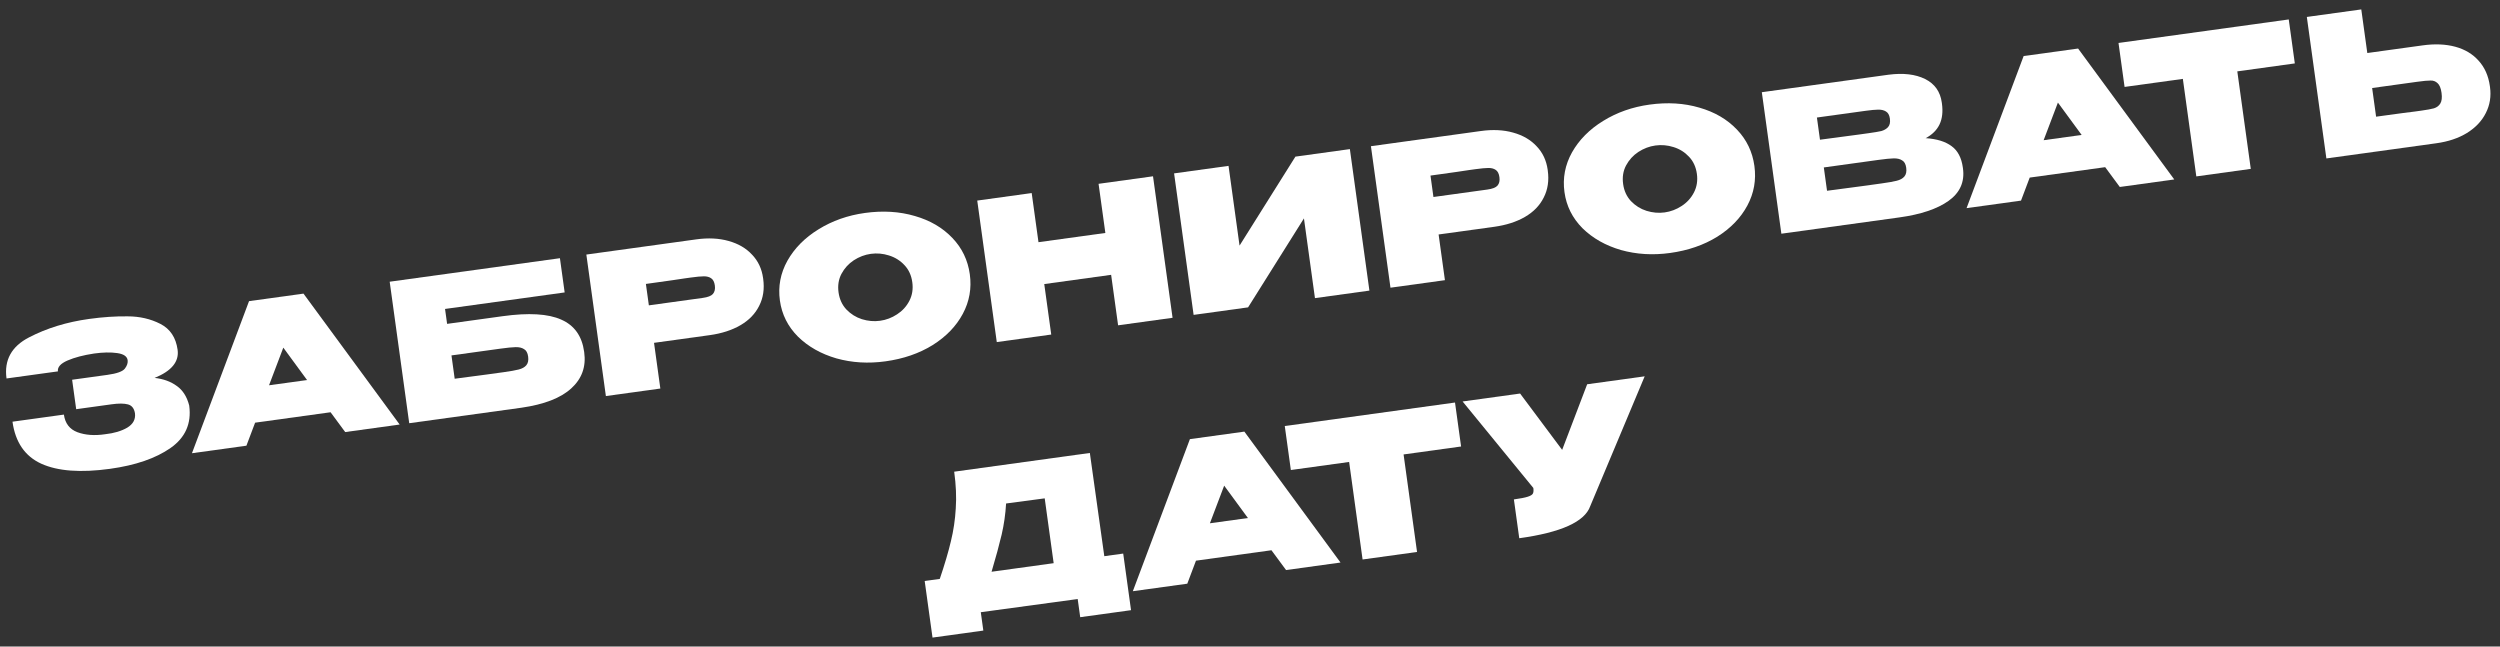 <?xml version="1.0" encoding="UTF-8"?> <svg xmlns="http://www.w3.org/2000/svg" width="232" height="60" viewBox="0 0 232 60" fill="none"><rect x="0" y="0" width="232" height="60" fill="#333333" stroke="none"/><path d="M17.562 37.663C17.777 39.309 17.198 40.613 15.825 41.574C14.452 42.535 12.578 43.18 10.202 43.508C7.483 43.883 5.359 43.724 3.83 43.032C2.312 42.337 1.422 41.037 1.159 39.133L5.929 38.474C6.042 39.29 6.46 39.835 7.185 40.109C7.921 40.381 8.779 40.443 9.758 40.296C10.577 40.207 11.26 40.004 11.806 39.688C12.351 39.359 12.591 38.916 12.526 38.358C12.451 37.899 12.232 37.622 11.869 37.527C11.519 37.431 11.012 37.428 10.351 37.52L7.07 37.973L6.693 35.24L9.973 34.787C10.848 34.666 11.387 34.471 11.591 34.202C11.795 33.933 11.879 33.674 11.845 33.425C11.796 33.071 11.47 32.85 10.868 32.765C10.266 32.679 9.552 32.693 8.724 32.808C7.745 32.955 6.925 33.171 6.266 33.455C5.618 33.737 5.321 34.073 5.375 34.464L0.605 35.122C0.37 33.419 1.068 32.147 2.698 31.307C4.339 30.454 6.2 29.883 8.28 29.596C9.545 29.421 10.733 29.342 11.843 29.357C12.964 29.359 13.978 29.593 14.885 30.058C15.793 30.523 16.325 31.324 16.482 32.46C16.634 33.56 15.923 34.429 14.349 35.069C15.168 35.161 15.853 35.41 16.403 35.816C16.964 36.209 17.348 36.813 17.557 37.628L17.562 37.663Z" fill="white"></path><path d="M37.088 39.397L32.034 40.095L30.678 38.257L23.674 39.224L22.867 41.361L17.814 42.059L23.111 27.946L28.164 27.248L37.088 39.397ZM26.291 32.262L24.966 35.754L28.494 35.267L26.291 32.262Z" fill="white"></path><path d="M46.651 29.342C49.062 29.009 50.872 29.115 52.08 29.659C53.297 30.19 54.007 31.183 54.208 32.638L54.215 32.691C54.4 34.028 54 35.144 53.015 36.04C52.042 36.934 50.499 37.533 48.384 37.837L37.976 39.274L36.163 26.143L51.961 23.961L52.4 27.137L41.3 28.67L41.491 30.055L46.651 29.342ZM46.754 34.536C47.369 34.451 47.827 34.369 48.13 34.291C48.444 34.212 48.679 34.083 48.835 33.905C49.002 33.713 49.06 33.44 49.011 33.085C48.964 32.742 48.836 32.512 48.627 32.396C48.428 32.267 48.167 32.207 47.843 32.215C47.531 32.222 47.067 32.268 46.453 32.353L41.896 32.982L42.195 35.147C43.731 34.935 44.761 34.799 45.282 34.739C45.802 34.667 46.139 34.62 46.293 34.599L46.754 34.536Z" fill="white"></path><path d="M64.626 22.212C65.725 22.06 66.72 22.11 67.61 22.361C68.511 22.61 69.239 23.034 69.791 23.633C70.354 24.218 70.695 24.942 70.814 25.806L70.824 25.877C70.953 26.811 70.828 27.648 70.448 28.388C70.08 29.126 69.5 29.725 68.708 30.183C67.916 30.642 66.965 30.949 65.854 31.102L60.694 31.815L61.28 36.056L56.226 36.754L54.413 23.623L64.626 22.212ZM64.38 27.761C64.475 27.748 64.753 27.71 65.214 27.646C65.687 27.581 66.001 27.459 66.157 27.281C66.323 27.089 66.384 26.828 66.338 26.496C66.292 26.165 66.177 25.94 65.992 25.821C65.818 25.7 65.593 25.641 65.317 25.643C65.052 25.643 64.647 25.681 64.103 25.756L63.554 25.832C63.201 25.893 61.996 26.065 59.939 26.349L60.214 28.337L64.38 27.761Z" fill="white"></path><path d="M80.268 19.762C81.935 19.532 83.478 19.627 84.897 20.045C86.314 20.452 87.474 21.13 88.376 22.078C89.276 23.015 89.817 24.14 89.999 25.453C90.178 26.754 89.962 27.978 89.349 29.123C88.736 30.269 87.804 31.235 86.551 32.023C85.297 32.799 83.837 33.302 82.17 33.532C80.574 33.753 79.056 33.661 77.615 33.257C76.184 32.84 74.995 32.166 74.047 31.236C73.109 30.293 72.552 29.177 72.374 27.887C72.194 26.586 72.427 25.354 73.074 24.192C73.732 23.028 74.695 22.057 75.96 21.28C77.237 20.489 78.672 19.983 80.268 19.762ZM81.668 29.768C82.236 29.69 82.762 29.49 83.248 29.17C83.746 28.848 84.127 28.428 84.393 27.909C84.659 27.39 84.748 26.817 84.661 26.19C84.573 25.551 84.332 25.024 83.937 24.608C83.541 24.181 83.059 23.88 82.493 23.705C81.939 23.528 81.378 23.479 80.811 23.557C80.255 23.634 79.728 23.833 79.231 24.155C78.745 24.476 78.363 24.896 78.086 25.416C77.819 25.924 77.729 26.497 77.817 27.135C77.904 27.762 78.145 28.29 78.542 28.717C78.95 29.143 79.431 29.444 79.985 29.621C80.552 29.796 81.113 29.845 81.668 29.768Z" fill="white"></path><path d="M96.371 22.475L102.577 21.618L101.947 17.058L107 16.36L108.814 29.491L103.76 30.189L103.113 25.504L96.907 26.361L97.555 31.046L92.501 31.744L90.688 18.613L95.741 17.915L96.371 22.475Z" fill="white"></path><path d="M114.008 15.392L115.03 22.792L120.214 14.535L125.268 13.837L127.081 26.968L122.028 27.666L121.006 20.267L115.822 28.523L110.768 29.221L108.955 16.09L114.008 15.392Z" fill="white"></path><path d="M137.435 12.157C138.535 12.005 139.529 12.054 140.419 12.305C141.321 12.554 142.048 12.978 142.601 13.577C143.163 14.162 143.504 14.887 143.624 15.751L143.633 15.821C143.762 16.756 143.637 17.593 143.257 18.333C142.89 19.071 142.31 19.669 141.518 20.128C140.726 20.587 139.774 20.893 138.663 21.047L133.503 21.759L134.089 26L129.036 26.698L127.222 13.567L137.435 12.157ZM137.19 17.706C137.284 17.693 137.562 17.654 138.023 17.591C138.496 17.526 138.811 17.404 138.967 17.225C139.133 17.034 139.193 16.772 139.147 16.441C139.102 16.11 138.986 15.885 138.801 15.765C138.628 15.645 138.403 15.585 138.126 15.588C137.861 15.588 137.457 15.626 136.913 15.701L136.363 15.777C136.01 15.838 134.805 16.01 132.749 16.294L133.023 18.281L137.19 17.706Z" fill="white"></path><path d="M153.078 9.707C154.745 9.477 156.287 9.571 157.707 9.99C159.124 10.397 160.284 11.075 161.186 12.023C162.086 12.96 162.627 14.084 162.808 15.398C162.988 16.699 162.771 17.922 162.158 19.068C161.546 20.213 160.613 21.18 159.361 21.968C158.107 22.744 156.646 23.247 154.98 23.477C153.384 23.697 151.865 23.606 150.424 23.202C148.993 22.785 147.804 22.111 146.856 21.181C145.919 20.238 145.361 19.121 145.183 17.832C145.003 16.53 145.237 15.299 145.884 14.136C146.542 12.973 147.504 12.002 148.77 11.224C150.046 10.433 151.482 9.927 153.078 9.707ZM154.478 19.713C155.045 19.634 155.572 19.435 156.058 19.115C156.555 18.793 156.937 18.372 157.202 17.853C157.468 17.334 157.558 16.762 157.471 16.135C157.383 15.496 157.141 14.969 156.747 14.553C156.35 14.125 155.869 13.824 155.303 13.649C154.748 13.473 154.187 13.424 153.62 13.502C153.064 13.579 152.538 13.778 152.04 14.1C151.554 14.42 151.173 14.841 150.895 15.361C150.628 15.868 150.538 16.441 150.627 17.08C150.713 17.707 150.955 18.234 151.351 18.662C151.759 19.087 152.241 19.389 152.795 19.565C153.361 19.74 153.922 19.789 154.478 19.713Z" fill="white"></path><path d="M178.704 12.822C179.725 12.886 180.524 13.132 181.101 13.558C181.676 13.973 182.027 14.636 182.152 15.547L182.162 15.618C182.335 16.872 181.89 17.88 180.827 18.641C179.774 19.39 178.248 19.902 176.251 20.177L165.311 21.688L163.497 8.557L175.253 6.934C176.626 6.756 177.758 6.889 178.651 7.333C179.543 7.776 180.06 8.506 180.2 9.524L180.21 9.595C180.316 10.364 180.243 11.012 179.991 11.542C179.739 12.071 179.31 12.498 178.704 12.822ZM173.4 12.361C173.932 12.288 174.327 12.221 174.584 12.162C174.839 12.09 175.045 11.972 175.203 11.805C175.371 11.625 175.43 11.358 175.381 11.003C175.337 10.684 175.217 10.465 175.02 10.348C174.835 10.229 174.598 10.171 174.309 10.174C174.032 10.177 173.634 10.213 173.114 10.285L168.61 10.907L168.894 12.966L172.514 12.484L173.4 12.361ZM174.64 17.018C175.255 16.933 175.713 16.852 176.016 16.774C176.33 16.695 176.565 16.566 176.721 16.387C176.887 16.196 176.946 15.922 176.897 15.568C176.85 15.224 176.722 14.995 176.513 14.879C176.314 14.75 176.053 14.69 175.729 14.698C175.417 14.705 174.953 14.751 174.339 14.836L169.25 15.539L169.549 17.703C171.097 17.49 172.18 17.346 172.796 17.273C173.422 17.187 173.848 17.128 174.073 17.097L174.64 17.018Z" fill="white"></path><path d="M201.771 16.653L196.717 17.351L195.361 15.513L188.357 16.48L187.55 18.617L182.497 19.315L187.793 5.202L192.847 4.504L201.771 16.653ZM190.974 9.519L189.649 13.011L193.177 12.523L190.974 9.519Z" fill="white"></path><path d="M197.161 8.067L196.597 3.986L212.396 1.804L197.161 8.067ZM212.396 1.804L212.959 5.885L207.622 6.623L208.872 15.672L203.818 16.37L202.569 7.32L197.161 8.067L196.597 3.986L212.396 1.804Z" fill="white"></path><path d="M224.828 4.21C225.951 4.055 226.957 4.097 227.845 4.336C228.733 4.575 229.455 5.006 230.011 5.628C230.579 6.249 230.929 7.038 231.061 7.997L231.071 8.068C231.192 8.943 231.062 9.751 230.683 10.49C230.315 11.228 229.731 11.845 228.933 12.341C228.144 12.824 227.2 13.141 226.101 13.293L215.888 14.703L214.074 1.572L219.127 0.874L219.686 4.92L224.828 4.21ZM224.672 10.271C225.215 10.196 225.615 10.123 225.87 10.052C226.135 9.967 226.332 9.819 226.459 9.609C226.597 9.385 226.636 9.054 226.575 8.616C226.515 8.179 226.389 7.876 226.197 7.71C226.017 7.542 225.802 7.463 225.55 7.474C225.309 7.471 224.893 7.51 224.301 7.592L220.135 8.168L220.502 10.829C222.559 10.545 223.766 10.385 224.122 10.347L224.672 10.271Z" fill="white"></path><path d="M102.479 51.614L104.234 51.371L104.96 56.624L100.243 57.275L100.01 55.589L91.018 56.813L91.253 58.517L86.537 59.168L85.811 53.915L87.212 53.722C87.674 52.356 88.019 51.188 88.246 50.216C88.485 49.242 88.635 48.233 88.695 47.188C88.767 46.141 88.719 45.003 88.549 43.773L101.138 42.034L102.479 51.614ZM93.365 46.724C93.308 47.708 93.171 48.674 92.952 49.62C92.732 50.555 92.42 51.701 92.017 53.058L97.78 52.263L96.949 46.247L93.365 46.724Z" fill="white"></path><path d="M124.4 52.203L119.347 52.901L117.991 51.063L110.987 52.03L110.18 54.167L105.127 54.864L110.423 40.752L115.477 40.054L124.4 52.203ZM113.603 45.068L112.279 48.56L115.807 48.073L113.603 45.068Z" fill="white"></path><path d="M119.791 43.617L119.227 39.536L135.025 37.354L119.791 43.617ZM135.025 37.354L135.589 41.435L130.252 42.172L131.502 51.222L126.448 51.92L125.199 42.87L119.791 43.617L119.227 39.536L135.025 37.354Z" fill="white"></path><path d="M152.627 34.923L147.57 46.978C147.058 48.422 144.864 49.413 140.987 49.948L140.489 46.346C141.092 46.263 141.521 46.179 141.774 46.096C142.039 46.011 142.2 45.911 142.256 45.795C142.313 45.678 142.325 45.508 142.294 45.283L135.729 37.257L141.066 36.52L144.968 41.749L147.289 35.66L152.627 34.923Z" fill="white"></path></svg> 